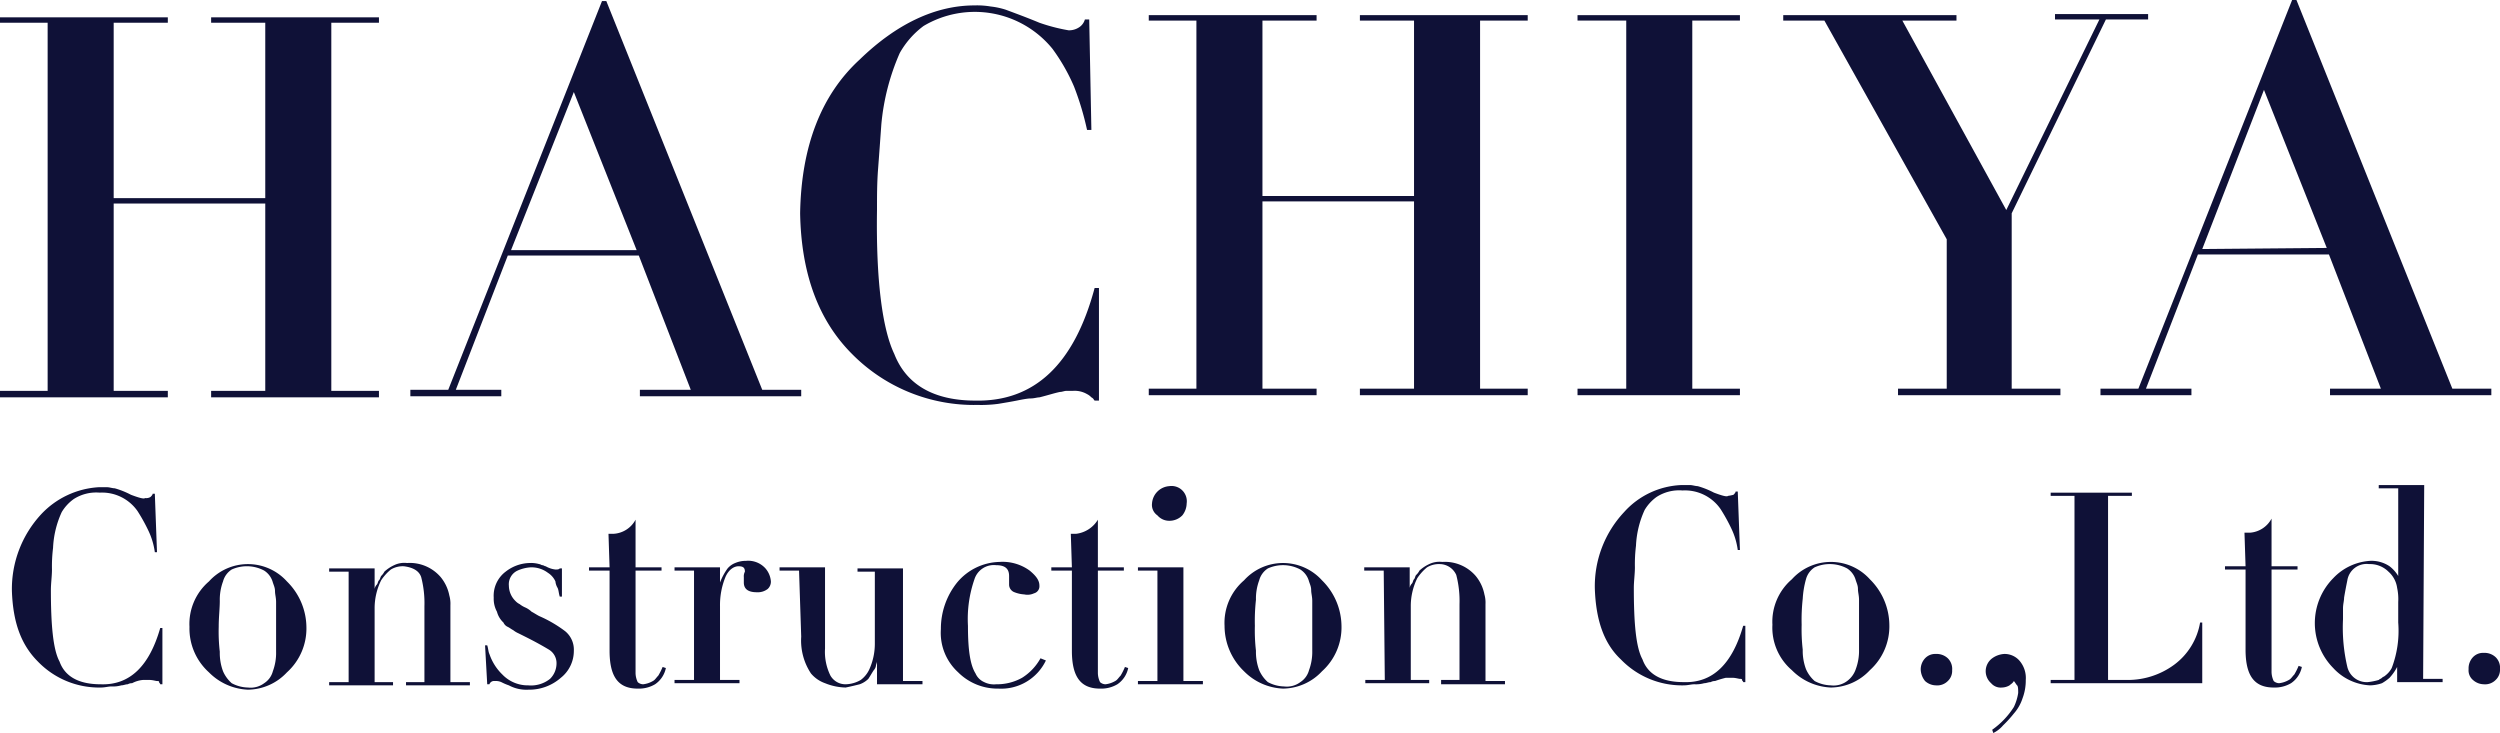 <svg xmlns="http://www.w3.org/2000/svg" viewBox="0 0 230.9 67.7"><defs><style>.cls-1{fill:#0f1137;}</style></defs><title>100thlogo2</title><g id="レイヤー_2" data-name="レイヤー 2"><g id="Layer_1" data-name="Layer 1"><path class="cls-1" d="M4.4,2.1H0V1.6H15.5v.5h-5V18.3h14V2.1h-5V1.6H35v.5H30.6v34H35v.6H19.5v-.6h5V18.8h-14V36.1h5v.6H0v-.6H4.4Z"/><path class="cls-1" d="M55.6.1H56L70.4,36H74v.6H59.1V36h4.7L59,23.6H46.9L42.1,36h4.2v.6H37.9V36h3.5Zm3.2,23L53,8.5,47.2,23.1Z"/><path class="cls-1" d="M100.8,12h-.4a26.43,26.43,0,0,0-1.2-4,17.52,17.52,0,0,0-2-3.5A9.25,9.25,0,0,0,85.3,2.4a8,8,0,0,0-2.2,2.5,21.06,21.06,0,0,0-1.7,6.6c-.1,1.4-.2,2.8-.3,4.1s-.1,2.5-.1,3.8c-.1,6.5.5,11,1.6,13.3,1.1,2.8,3.6,4.3,7.5,4.3,5.4.1,9.1-3.3,11-10.4h.4V37h-.4c-.1-.1-.1-.2-.3-.3a1.38,1.38,0,0,0-.4-.3,2.27,2.27,0,0,0-1.3-.3h-.6c-.2,0-.4.1-.6.1-.5.1-1.1.3-1.9.5-.2,0-.5.1-.8.1s-.8.1-1.3.2-1.1.2-1.7.3a12.1,12.1,0,0,1-1.9.1,15.84,15.84,0,0,1-11.6-4.7c-3.1-3.1-4.7-7.4-4.8-13,.1-6.1,1.9-10.9,5.5-14.2,3.4-3.3,7-5,10.6-5a7.57,7.57,0,0,1,1.5.1,7,7,0,0,1,1.4.3c.8.3,1.9.7,3.1,1.2a16.49,16.49,0,0,0,2.7.7,1.69,1.69,0,0,0,1-.3,1.28,1.28,0,0,0,.5-.7h.4Z"/><path class="cls-1" d="M110.5,1.9h-4.4V1.4h15.5v.5h-5V18.1h14V1.9h-5V1.4h15.5v.5h-4.4v34h4.4v.6H125.6v-.6h5V18.6h-14V35.9h5v.6H106.1v-.6h4.4Z"/><path class="cls-1" d="M150.2,1.9h-4.5V1.4h15v.5h-4.4v34h4.4v.6h-15v-.6h4.5Z"/><path class="cls-1" d="M175.4,35.9h4.4V22.1L168.5,1.9h-3.8V1.4h16v.5h-5l9.6,17.5,8.6-17.6h-4.1V1.3h8.6v.5h-3.9l-8.7,17.9V35.9h4.5v.6h-15v-.6Z"/><path class="cls-1" d="M211.7,0h.4l14.4,35.9h3.6v.6H215.2v-.6h4.7l-4.8-12.4H203l-4.8,12.4h4.2v.6H194v-.6h3.5Zm3.2,22.9L209.1,8.3,203.4,23Z"/><path class="cls-1" d="M14.5,51h-.2a6.64,6.64,0,0,0-.6-2,16.18,16.18,0,0,0-1-1.8,4,4,0,0,0-3.5-1.7,3.84,3.84,0,0,0-2.4.6,4,4,0,0,0-1.1,1.2,8.85,8.85,0,0,0-.8,3.3,14.08,14.08,0,0,0-.1,2c0,.6-.1,1.3-.1,1.9,0,3.2.2,5.5.8,6.6.5,1.4,1.8,2.1,3.8,2.1,2.7.1,4.5-1.7,5.5-5.2H15v5.2h-.2c0-.1-.1-.1-.1-.2s-.1-.1-.2-.1-.4-.1-.7-.1h-.6a2.65,2.65,0,0,0-1,.3.76.76,0,0,0-.4.1c-.2,0-.4.1-.6.1a2.77,2.77,0,0,1-.9.1c-.3,0-.6.1-1,.1a7.85,7.85,0,0,1-5.8-2.4c-1.6-1.6-2.3-3.7-2.4-6.5a10.15,10.15,0,0,1,2.7-7.1A7.92,7.92,0,0,1,9.1,45h.8c.2,0,.5.1.7.1a7.72,7.72,0,0,1,1.5.6c.8.3,1.2.4,1.3.3a.75.75,0,0,0,.5-.1c.1-.1.2-.2.2-.3h.2Z"/><path class="cls-1" d="M17.5,57.9a5.17,5.17,0,0,1,1.8-4.2,4.85,4.85,0,0,1,7.2,0,6,6,0,0,1,1.8,4.2,5.45,5.45,0,0,1-1.8,4.2,5,5,0,0,1-3.6,1.6,5.38,5.38,0,0,1-3.6-1.6A5.45,5.45,0,0,1,17.5,57.9Zm2.7,0a16.22,16.22,0,0,0,.1,2.3,4.84,4.84,0,0,0,.3,1.8,3.13,3.13,0,0,0,.8,1.1,3.31,3.31,0,0,0,1.5.4,2.08,2.08,0,0,0,1.5-.4,1.88,1.88,0,0,0,.8-1.1,4.84,4.84,0,0,0,.3-1.8V55.6c0-.4-.1-.7-.1-1s-.1-.5-.2-.8a1.88,1.88,0,0,0-.8-1.1,3.39,3.39,0,0,0-3-.1,1.88,1.88,0,0,0-.8,1.1,4.84,4.84,0,0,0-.3,1.8C20.3,56.2,20.2,57,20.2,57.9Z"/><path class="cls-1" d="M32.2,52.8H30.4v-.3h4.2v1.9a.76.76,0,0,1,.2-.4c.1-.1.1-.3.2-.4s.1-.2.2-.4a1.38,1.38,0,0,0,.3-.4,3.49,3.49,0,0,1,.9-.6,2.17,2.17,0,0,1,1.2-.2,3.76,3.76,0,0,1,3.1,1.3,3.81,3.81,0,0,1,.8,1.7,2.77,2.77,0,0,1,.1.9V63h1.8v.3H37.5V63h1.7V56a9.57,9.57,0,0,0-.3-2.7c-.2-.6-.8-.9-1.6-1a2.13,2.13,0,0,0-1.2.3,4.5,4.5,0,0,0-.9,1,5.83,5.83,0,0,0-.6,2.6V63h1.7v.3H30.4V63h1.8Z"/><path class="cls-1" d="M44.8,59.6H45c.1.3.1.6.2.8a4.87,4.87,0,0,0,.3.7,4.7,4.7,0,0,0,.9,1.2,3.25,3.25,0,0,0,2.4,1,2.81,2.81,0,0,0,2-.6,2,2,0,0,0,.6-1.4,1.46,1.46,0,0,0-.7-1.3c-.5-.3-1.2-.7-2.2-1.2l-.6-.3a2.19,2.19,0,0,1-.5-.3c-.2-.1-.3-.2-.5-.3a.78.78,0,0,1-.4-.4,2.07,2.07,0,0,1-.6-1,2.5,2.5,0,0,1-.3-1.3,2.78,2.78,0,0,1,1.1-2.4,3.72,3.72,0,0,1,2.2-.8,2.77,2.77,0,0,1,.9.1c.1,0,.2.1.3.1s.2.1.3.1a2.3,2.3,0,0,0,.9.3c.2,0,.3,0,.4-.1h.2v2.6h-.2c-.1-.3-.1-.6-.2-.8a1.42,1.42,0,0,1-.2-.6,1.85,1.85,0,0,0-.7-.8,2.52,2.52,0,0,0-1.6-.5,3.46,3.46,0,0,0-1.2.3,1.39,1.39,0,0,0-.8,1.4,2,2,0,0,0,.6,1.4,1.38,1.38,0,0,0,.4.3,2.19,2.19,0,0,0,.5.3,2.09,2.09,0,0,1,.6.4c.2.1.5.3.7.4a11.68,11.68,0,0,1,2.4,1.4,2.2,2.2,0,0,1,.8,1.8,3.17,3.17,0,0,1-1.2,2.5,4.43,4.43,0,0,1-3,1.1,3.42,3.42,0,0,1-1.8-.4,4.88,4.88,0,0,1-.7-.3,1.27,1.27,0,0,0-.6-.1.46.46,0,0,0-.5.3H45Z"/><path class="cls-1" d="M56.2,49.3h.5a2.46,2.46,0,0,0,2-1.3v4.4h2.4v.3H58.7v9.4a2,2,0,0,0,.2.9.76.76,0,0,0,.5.2,2.3,2.3,0,0,0,.9-.3c.2-.1.3-.3.5-.5a5.94,5.94,0,0,0,.4-.8l.3.1a2.38,2.38,0,0,1-1,1.5,2.93,2.93,0,0,1-1.6.4c-1.8,0-2.6-1.1-2.6-3.5V52.7H54.4v-.3h1.9Z"/><path class="cls-1" d="M64.1,52.7H62.3v-.3h4.2v1.4a5.62,5.62,0,0,1,.7-1.3,1.79,1.79,0,0,1,.7-.5,2.51,2.51,0,0,1,1-.2,2.14,2.14,0,0,1,1.8.7,2.08,2.08,0,0,1,.5,1.2.91.91,0,0,1-.3.7,1.49,1.49,0,0,1-1,.3q-1.2,0-1.2-.9v-.5a.9.9,0,0,1,.1-.5c0-.4-.2-.5-.6-.5s-.9.3-1.2,1a6.84,6.84,0,0,0-.5,2.7v6.8h1.8v.3h-6v-.3h1.8Z"/><path class="cls-1" d="M73.8,52.7H72v-.3h4.2v7.5a4.94,4.94,0,0,0,.5,2.5,1.6,1.6,0,0,0,1.4.8,2.89,2.89,0,0,0,1.4-.4,2.54,2.54,0,0,0,.8-1,5.74,5.74,0,0,0,.5-2.4V52.8H79.2v-.3h4.2V62.9h1.8v.3H81V61.1c0,.1-.1.3-.1.4a.76.76,0,0,1-.2.4c-.2.3-.3.5-.5.8a2.18,2.18,0,0,1-.8.5c-.4.1-.8.2-1.3.3a5.33,5.33,0,0,1-1.9-.4,3,3,0,0,1-1.3-.9,5.51,5.51,0,0,1-.9-3.4Z"/><path class="cls-1" d="M96.6,61a4.58,4.58,0,0,1-4.4,2.6,5.14,5.14,0,0,1-3.7-1.5,4.93,4.93,0,0,1-1.6-4,6.82,6.82,0,0,1,1.5-4.3,5.25,5.25,0,0,1,3.9-1.9,4.25,4.25,0,0,1,2.8.8c.6.5.9.9.9,1.4a.67.67,0,0,1-.5.7,1.41,1.41,0,0,1-.9.1,2.92,2.92,0,0,1-.9-.2.75.75,0,0,1-.5-.7v-.8c0-.7-.4-1-1.2-1a1.88,1.88,0,0,0-2,1.3,11.21,11.21,0,0,0-.6,4.3c0,2.2.2,3.6.7,4.4a1.55,1.55,0,0,0,.8.8,2,2,0,0,0,1.1.2,4.75,4.75,0,0,0,2.4-.6,4.93,4.93,0,0,0,1.7-1.8Z"/><path class="cls-1" d="M98.9,49.3h.5a2.72,2.72,0,0,0,2-1.3v4.4h2.4v.3h-2.4v9.4a2,2,0,0,0,.2.9.76.76,0,0,0,.5.2,2.3,2.3,0,0,0,.9-.3c.2-.1.3-.3.5-.5a5.94,5.94,0,0,0,.4-.8l.3.1a2.38,2.38,0,0,1-1,1.5,2.93,2.93,0,0,1-1.6.4c-1.8,0-2.6-1.1-2.6-3.5V52.7H97.1v-.3H99Z"/><path class="cls-1" d="M106.9,52.7h-1.8v-.3h4.2V62.9h1.8v.3h-6v-.3h1.8Zm-.5-6.2a1.72,1.72,0,0,1,1.6-1.6,1.41,1.41,0,0,1,1.6,1.6,1.82,1.82,0,0,1-.4,1.1,1.66,1.66,0,0,1-1.2.5,1.43,1.43,0,0,1-1.1-.5A1.17,1.17,0,0,1,106.4,46.5Z"/><path class="cls-1" d="M113.1,57.8a5.17,5.17,0,0,1,1.8-4.2,4.85,4.85,0,0,1,7.2,0,6,6,0,0,1,1.8,4.2,5.45,5.45,0,0,1-1.8,4.2,5,5,0,0,1-3.6,1.6,5.38,5.38,0,0,1-3.6-1.6A5.81,5.81,0,0,1,113.1,57.8Zm2.8,0a16.22,16.22,0,0,0,.1,2.3,4.84,4.84,0,0,0,.3,1.8,3.13,3.13,0,0,0,.8,1.1,3.31,3.31,0,0,0,1.5.4,2.08,2.08,0,0,0,1.5-.4,1.88,1.88,0,0,0,.8-1.1,4.84,4.84,0,0,0,.3-1.8V55.5c0-.4-.1-.7-.1-1s-.1-.5-.2-.8a1.88,1.88,0,0,0-.8-1.1,3.39,3.39,0,0,0-3-.1,1.88,1.88,0,0,0-.8,1.1,4.84,4.84,0,0,0-.3,1.8A17.72,17.72,0,0,0,115.9,57.8Z"/><path class="cls-1" d="M127.8,52.7H126v-.3h4.2v1.9a.76.76,0,0,1,.2-.4c.1-.1.1-.3.2-.4s.1-.3.2-.4a1.38,1.38,0,0,0,.3-.4,3.49,3.49,0,0,1,.9-.6,2.17,2.17,0,0,1,1.2-.2,3.76,3.76,0,0,1,3.1,1.3,3.81,3.81,0,0,1,.8,1.7,2.77,2.77,0,0,1,.1.9v7.1H139v.3h-5.9v-.4h1.7v-7a9.57,9.57,0,0,0-.3-2.7,1.69,1.69,0,0,0-1.5-1,2.13,2.13,0,0,0-1.2.3,4.5,4.5,0,0,0-.9,1,5.83,5.83,0,0,0-.6,2.6v6.8H132v.3h-5.9v-.3h1.8Z"/><path class="cls-1" d="M160.7,50.8h-.2a6.64,6.64,0,0,0-.6-2,16.18,16.18,0,0,0-1-1.8,4,4,0,0,0-3.5-1.7,3.84,3.84,0,0,0-2.4.6,4,4,0,0,0-1.1,1.2,8.85,8.85,0,0,0-.8,3.3,14.08,14.08,0,0,0-.1,2c0,.6-.1,1.3-.1,1.9,0,3.3.2,5.5.8,6.6.5,1.4,1.8,2.1,3.8,2.1,2.7.1,4.5-1.7,5.5-5.2h.2V63H161c0-.1-.1-.1-.1-.2s-.1-.1-.2-.1-.4-.1-.7-.1h-.6a9.26,9.26,0,0,0-1,.3.76.76,0,0,0-.4.1c-.2,0-.4.1-.6.1a2.77,2.77,0,0,1-.9.1c-.3,0-.6.1-1,.1a7.85,7.85,0,0,1-5.8-2.4c-1.6-1.5-2.3-3.7-2.4-6.5a10,10,0,0,1,2.7-7.1,7.5,7.5,0,0,1,5.3-2.5h.8c.2,0,.5.1.7.1a7.72,7.72,0,0,1,1.5.6c.8.3,1.2.4,1.3.3a4.33,4.33,0,0,0,.5-.1c.1-.1.2-.2.2-.3h.2Z"/><path class="cls-1" d="M163.7,57.7a5.17,5.17,0,0,1,1.8-4.2,4.85,4.85,0,0,1,7.2,0,6,6,0,0,1,1.8,4.2,5.45,5.45,0,0,1-1.8,4.2,5,5,0,0,1-3.6,1.6,5.38,5.38,0,0,1-3.6-1.6A5.17,5.17,0,0,1,163.7,57.7Zm2.7,0a16.22,16.22,0,0,0,.1,2.3,4.84,4.84,0,0,0,.3,1.8,3.13,3.13,0,0,0,.8,1.1,3.31,3.31,0,0,0,1.5.4,2.08,2.08,0,0,0,1.5-.4,2.26,2.26,0,0,0,.8-1.1,4.84,4.84,0,0,0,.3-1.8V55.4c0-.4-.1-.7-.1-1s-.1-.5-.2-.8a1.88,1.88,0,0,0-.8-1.1,3.39,3.39,0,0,0-3-.1,1.88,1.88,0,0,0-.8,1.1,8.42,8.42,0,0,0-.3,1.8A17.72,17.72,0,0,0,166.4,57.7Z"/><path class="cls-1" d="M177.4,61.9a1.5,1.5,0,0,1,.4-1.1,1.28,1.28,0,0,1,1-.4,1.5,1.5,0,0,1,1.1.4,1.37,1.37,0,0,1,.4,1.1,1.28,1.28,0,0,1-.4,1,1.37,1.37,0,0,1-1.1.4,1.53,1.53,0,0,1-1-.4A1.78,1.78,0,0,1,177.4,61.9Z"/><path class="cls-1" d="M184,67.4a7.47,7.47,0,0,0,2-2.1,4.6,4.6,0,0,0,.4-1.3c0-.3,0-.6-.1-.7s-.2-.3-.3-.4c-.1.2-.3.3-.4.4a1.45,1.45,0,0,1-.7.2,1.16,1.16,0,0,1-1-.4,1.48,1.48,0,0,1,.1-2.3,2.1,2.1,0,0,1,1.1-.4,1.82,1.82,0,0,1,1.4.6,2.44,2.44,0,0,1,.6,1.8,4.67,4.67,0,0,1-.3,1.7,3.92,3.92,0,0,1-.8,1.4,11,11,0,0,1-1,1.1,2.76,2.76,0,0,1-.9.7Z"/><path class="cls-1" d="M191.6,45.8h-2.2v-.3h7.5v.3h-2.2v17h1.7a7.22,7.22,0,0,0,4.4-1.4,6.11,6.11,0,0,0,2.4-3.9h.2v5.6h-14v-.3h2.2Z"/><path class="cls-1" d="M207.3,49.2h.5a2.46,2.46,0,0,0,2-1.3v4.4h2.4v.3h-2.4V62a2,2,0,0,0,.2.9.76.76,0,0,0,.5.2,2.3,2.3,0,0,0,.9-.3c.2-.1.3-.3.5-.5a5.94,5.94,0,0,0,.4-.8l.3.1a2.38,2.38,0,0,1-1,1.5,2.93,2.93,0,0,1-1.6.4c-1.8,0-2.6-1.1-2.6-3.5V52.6h-1.9v-.3h1.9Z"/><path class="cls-1" d="M223.8,62.7h1.8V63h-4.2V61.6a4.62,4.62,0,0,1-.7,1,4.23,4.23,0,0,1-.7.5,3.59,3.59,0,0,1-1.1.2,4.93,4.93,0,0,1-3.4-1.6,5.91,5.91,0,0,1,0-8.3,5.12,5.12,0,0,1,3.4-1.6,3,3,0,0,1,1.8.5,3.24,3.24,0,0,1,.8.9V45.1h-1.8v-.3h4.2Zm-2.3-5.2V55.6a4.89,4.89,0,0,0-.1-1.3,2.44,2.44,0,0,0-.8-1.5,2.41,2.41,0,0,0-1.8-.7,1.8,1.8,0,0,0-2,1.5c-.1.5-.2,1-.3,1.6,0,.3-.1.6-.1,1v1a15.88,15.88,0,0,0,.4,4.4,1.84,1.84,0,0,0,1.9,1.4,5.76,5.76,0,0,0,1-.2c.1-.1.2-.1.3-.2s.2-.1.3-.2a2.17,2.17,0,0,0,.6-.7A9.67,9.67,0,0,0,221.5,57.5Z"/><path class="cls-1" d="M228,61.8a1.5,1.5,0,0,1,.4-1.1,1.28,1.28,0,0,1,1-.4,1.5,1.5,0,0,1,1.1.4,1.37,1.37,0,0,1,.4,1.1,1.28,1.28,0,0,1-.4,1,1.37,1.37,0,0,1-1.1.4,1.53,1.53,0,0,1-1-.4A1.16,1.16,0,0,1,228,61.8Z"/></g></g></svg>